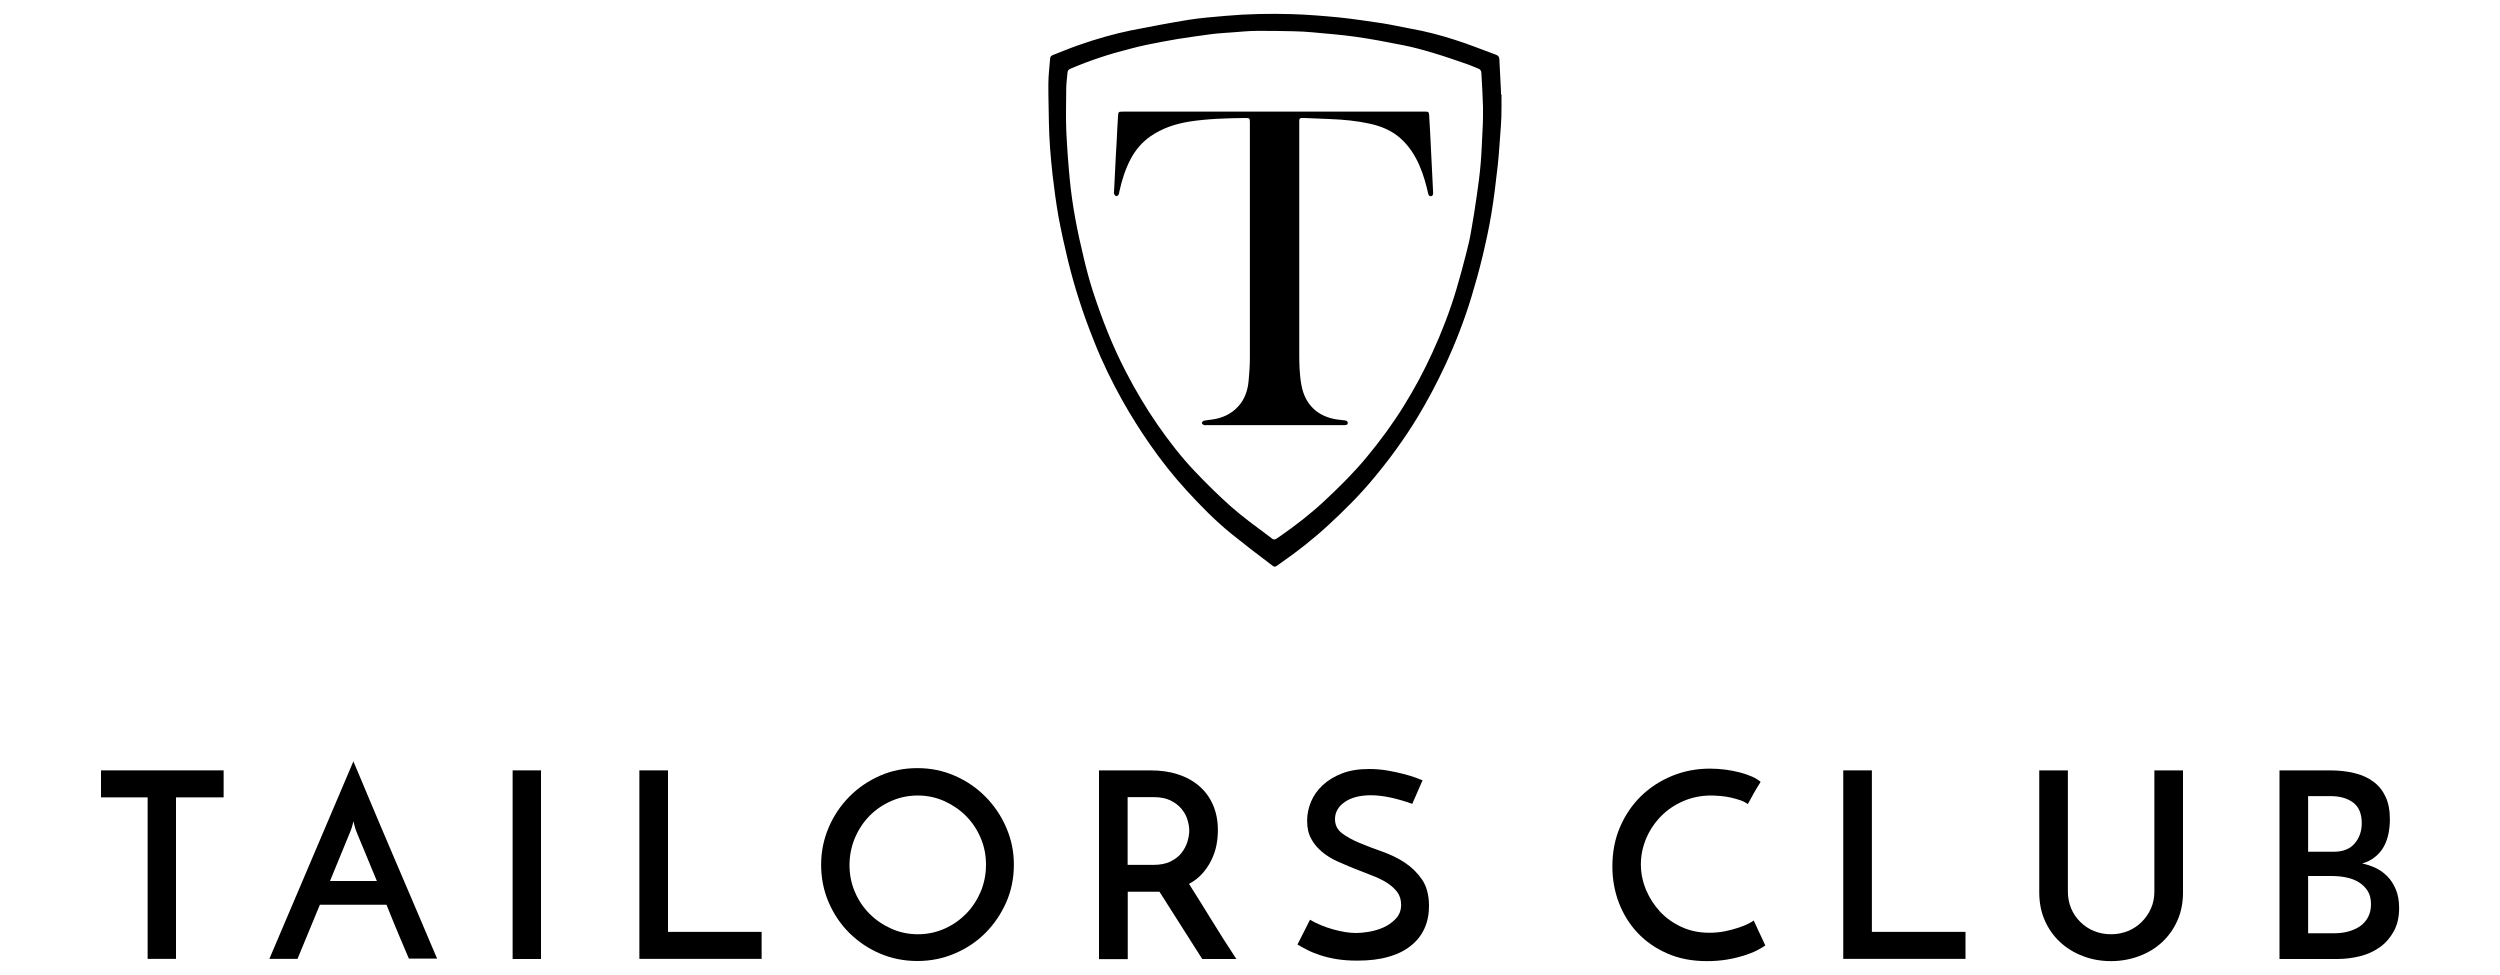 <?xml version="1.0" encoding="UTF-8"?>
<svg xmlns="http://www.w3.org/2000/svg" id="Warstwa_1" viewBox="0 0 200 78">
  <g>
    <path d="M120.12,7.55c0,.13,0,.26,0,.39,0,.13,0,.26,0,.39,0,.09,0,.18,0,.27,.01,1.05-.1,2.09-.17,3.13-.04,.5-.07,1-.13,1.5-.15,1.31-.3,2.63-.52,3.93-.19,1.14-.44,2.27-.71,3.4-.26,1.08-.56,2.15-.88,3.21-.57,1.87-1.28,3.7-2.11,5.48-.66,1.41-1.38,2.78-2.18,4.1-1.03,1.7-2.19,3.3-3.46,4.83-1.12,1.36-2.36,2.6-3.65,3.79-1.21,1.12-2.51,2.14-3.86,3.08-.55,.39-.42,.37-.93-.01-1.03-.77-2.05-1.56-3.05-2.37-1.28-1.04-2.42-2.21-3.53-3.42-1.09-1.19-2.09-2.46-3.01-3.79-.77-1.11-1.48-2.25-2.14-3.42-.85-1.52-1.61-3.08-2.25-4.7-.44-1.1-.85-2.21-1.21-3.34-.33-1.02-.62-2.06-.88-3.11-.29-1.2-.56-2.4-.78-3.61-.19-1.07-.33-2.16-.46-3.25-.16-1.43-.28-2.87-.3-4.32-.01-1-.05-2.01-.04-3.01,0-.68,.09-1.35,.14-2.02,.01-.16,.1-.23,.23-.28,.69-.27,1.38-.56,2.08-.8,.7-.25,1.41-.47,2.12-.67,.66-.19,1.33-.35,2-.49,1.54-.3,3.07-.6,4.62-.85,.98-.16,1.98-.23,2.97-.32,1.77-.16,3.55-.19,5.33-.14,1.25,.04,2.49,.14,3.73,.26,1.17,.12,2.33,.3,3.49,.47,.76,.12,1.51,.29,2.26,.43,1.2,.21,2.38,.52,3.53,.89,1.12,.35,2.21,.8,3.31,1.2,.19,.07,.27,.18,.27,.38,.01,.27,.03,.53,.04,.8s.03,.53,.04,.8,.03,.53,.04,.8c0,.07,0,.14,.01,.21,0,.06,0,.12,0,.18Zm-1.48,.99c-.02-.79-.07-1.57-.11-2.35,0-.11-.01-.22-.02-.33,0-.19-.08-.32-.27-.38-.27-.1-.52-.23-.79-.32-.93-.32-1.86-.65-2.81-.93-.8-.24-1.6-.46-2.42-.62-1.25-.25-2.52-.49-3.78-.67-1.12-.16-2.25-.24-3.38-.35-.53-.05-1.06-.08-1.59-.09-.96-.02-1.93-.04-2.89-.03-.67,0-1.34,.07-2,.12-.55,.04-1.11,.07-1.66,.14-.91,.12-1.81,.25-2.71,.39-.84,.14-1.67,.3-2.5,.47-.47,.09-.94,.22-1.4,.34-1.6,.4-3.16,.92-4.68,1.57-.15,.06-.22,.15-.23,.31-.03,.39-.09,.78-.1,1.17-.01,1.14-.04,2.29,0,3.43,.06,1.34,.16,2.69,.29,4.03,.1,1,.24,1.99,.42,2.98,.2,1.11,.45,2.21,.71,3.3,.21,.89,.45,1.77,.73,2.64,.72,2.2,1.56,4.35,2.63,6.4,.75,1.45,1.58,2.85,2.51,4.2,.92,1.32,1.9,2.6,3.01,3.76,.94,.99,1.91,1.95,2.93,2.85,.94,.82,1.95,1.56,2.95,2.3,.48,.36,.39,.4,.94,.02,1.25-.87,2.45-1.8,3.56-2.84,1.19-1.11,2.34-2.25,3.38-3.51,1.07-1.29,2.06-2.64,2.94-4.06,.85-1.37,1.61-2.78,2.28-4.25,.76-1.65,1.41-3.34,1.93-5.08,.29-.97,.55-1.95,.8-2.93,.14-.54,.27-1.08,.36-1.62,.18-1,.34-1.99,.48-3,.12-.82,.23-1.65,.3-2.48,.08-.88,.1-1.76,.15-2.64,.02-.39,.04-.78,.04-1.17,0-.25,0-.51,0-.76Z"></path>
    <path d="M101.9,8.93c3.97,0,7.94,0,11.9,0,.08,0,.16,0,.24,0,.23,0,.27,.04,.29,.27,.03,.46,.06,.91,.08,1.37,.08,1.61,.16,3.23,.24,4.84,0,.13,0,.25-.16,.28-.16,.03-.21-.09-.24-.22-.17-.76-.38-1.5-.69-2.22-.35-.81-.82-1.54-1.47-2.14-.73-.67-1.62-1.03-2.58-1.23-.98-.21-1.98-.31-2.99-.35-.72-.03-1.43-.06-2.15-.09-.08,0-.16,0-.24,0-.12,0-.18,.06-.19,.18,0,.08,0,.16,0,.24,0,6.14,0,12.28,0,18.42,0,.86,.02,1.72,.18,2.56,.29,1.54,1.3,2.49,2.85,2.72,.2,.03,.41,.04,.61,.07,.13,.02,.25,.06,.24,.22-.01,.15-.14,.16-.26,.16-.06,0-.11,0-.17,0-3.61,0-7.22,0-10.83,0-.08,0-.17,.02-.24,0-.07-.03-.16-.1-.17-.16,0-.06,.08-.17,.14-.19,.23-.05,.47-.07,.7-.1,.81-.12,1.52-.44,2.07-1.05,.53-.58,.76-1.29,.83-2.05,.06-.62,.1-1.25,.1-1.88,0-6.24,0-12.47,0-18.71,0-.43,0-.43-.44-.43-1.48,.02-2.95,.06-4.42,.29-1.1,.18-2.14,.52-3.07,1.16-.67,.46-1.19,1.06-1.58,1.78-.44,.82-.72,1.7-.92,2.6-.02,.1-.03,.22-.08,.31-.03,.06-.13,.12-.18,.11-.04,0-.08-.04-.1-.07s-.06-.07-.08-.11c-.02-.04,0-.1,0-.14,.01-.13,.02-.25,.02-.38,0-.13,.02-.26,.02-.39,.01-.27,.03-.53,.04-.8s.03-.53,.04-.8,.03-.53,.04-.8c0-.11,.01-.21,.02-.32s.02-.21,.02-.32c.04-.75,.07-1.5,.12-2.25,.02-.37,.04-.38,.41-.38,3.95,0,7.9,0,11.85,0,.07,0,.13,0,.2,0Z"></path>
  </g>
  <g>
    <path d="M17.89,61.63v2.16h-3.81v12.92h-2.27v-12.92h-3.73v-2.16h9.8Z"></path>
    <path d="M32.73,76.72c-.07-.15-.17-.37-.29-.67s-.27-.63-.43-1.01c-.16-.38-.33-.8-.52-1.25s-.38-.92-.57-1.41h-5.33l-1.79,4.33h-2.25l6.72-15.8c.08,.19,.23,.55,.45,1.06,.21,.51,.47,1.13,.77,1.84,.3,.71,.63,1.51,1,2.37,.37,.87,.74,1.74,1.12,2.63,.38,.89,.76,1.76,1.12,2.62,.37,.86,.7,1.65,1.01,2.37,.31,.72,.57,1.34,.78,1.84,.21,.51,.36,.86,.45,1.05h-2.25Zm-6.35-6.24h3.77c-.19-.46-.38-.9-.55-1.32-.17-.42-.33-.81-.48-1.17-.15-.35-.27-.66-.39-.93-.11-.26-.19-.47-.25-.62-.01-.03-.05-.12-.09-.29-.05-.17-.09-.32-.11-.46-.03,.14-.07,.29-.12,.46-.06,.17-.09,.26-.1,.29l-1.66,4.04Z"></path>
    <path d="M41.01,61.63h2.27v15.09h-2.27v-15.09Z"></path>
    <path d="M51.15,76.72v-15.09h2.29v12.92h7.49v2.16h-9.78Z"></path>
    <path d="M65.69,69.18c0-1.04,.2-2.03,.6-2.97,.4-.94,.95-1.76,1.65-2.47,.7-.71,1.52-1.27,2.45-1.68,.93-.41,1.93-.61,3-.61s2.05,.2,2.99,.61c.94,.41,1.76,.97,2.46,1.68,.7,.71,1.26,1.53,1.66,2.47,.41,.94,.61,1.92,.61,2.97s-.2,2.07-.61,3c-.41,.93-.96,1.74-1.66,2.45-.7,.7-1.52,1.25-2.46,1.65-.94,.4-1.93,.6-2.99,.6s-2.07-.2-3-.6c-.93-.4-1.74-.95-2.45-1.65-.7-.7-1.25-1.52-1.65-2.45-.4-.93-.6-1.93-.6-3Zm2.27,.02c0,.76,.14,1.48,.43,2.15,.28,.67,.68,1.26,1.18,1.76,.5,.5,1.08,.89,1.75,1.19s1.37,.44,2.12,.44,1.45-.15,2.11-.44c.66-.29,1.23-.69,1.73-1.19,.49-.5,.88-1.09,1.17-1.76,.28-.67,.43-1.4,.43-2.17s-.14-1.48-.43-2.15c-.28-.67-.68-1.26-1.18-1.76s-1.08-.89-1.74-1.19c-.66-.29-1.36-.44-2.11-.44s-1.46,.15-2.12,.44-1.25,.69-1.74,1.19c-.49,.5-.88,1.09-1.17,1.77-.28,.68-.43,1.4-.43,2.16Z"></path>
    <path d="M87.92,76.72v-15.09h4.12c.79,0,1.52,.1,2.17,.31,.66,.21,1.23,.52,1.71,.93,.48,.41,.85,.91,1.11,1.5,.26,.59,.4,1.27,.4,2.03,0,.42-.04,.83-.12,1.24-.08,.41-.22,.8-.41,1.19-.19,.38-.43,.74-.72,1.06-.29,.33-.65,.6-1.06,.82,.55,.87,1.16,1.84,1.81,2.9,.65,1.06,1.31,2.1,1.98,3.11h-2.73c-.28-.43-.57-.88-.86-1.35-.3-.47-.6-.94-.89-1.4-.3-.46-.59-.92-.87-1.37-.28-.45-.55-.87-.8-1.26h-2.54v5.39h-2.29Zm2.29-7.53h2.06c.55,0,1.02-.09,1.39-.28s.67-.42,.88-.7c.21-.28,.37-.58,.46-.89,.09-.32,.14-.61,.14-.87s-.05-.55-.14-.86c-.09-.31-.25-.6-.47-.87-.22-.27-.52-.5-.88-.68-.37-.18-.82-.27-1.36-.27h-2.08v5.43Z"></path>
    <path d="M113.79,62.46l-.81,1.85c-.57-.21-1.13-.37-1.7-.5-.56-.12-1.1-.19-1.61-.19-.87,0-1.57,.18-2.09,.54s-.78,.82-.78,1.37c0,.47,.19,.85,.56,1.13,.37,.28,.84,.54,1.39,.77,.55,.23,1.16,.46,1.81,.69,.65,.23,1.26,.52,1.81,.88,.55,.36,1.02,.82,1.39,1.36s.56,1.25,.56,2.11c0,.67-.12,1.27-.36,1.8-.24,.53-.6,1-1.08,1.38-.48,.39-1.08,.69-1.79,.89-.71,.21-1.55,.31-2.51,.31-.61,0-1.16-.04-1.65-.12s-.94-.19-1.33-.32-.74-.27-1.04-.43c-.3-.15-.55-.29-.76-.42l1-1.98c.55,.32,1.17,.58,1.85,.77,.68,.19,1.3,.29,1.85,.29,.28,0,.62-.03,1.03-.1s.8-.19,1.18-.36c.37-.17,.7-.41,.97-.7,.27-.29,.41-.66,.41-1.1,0-.4-.11-.75-.32-1.03-.22-.28-.5-.53-.85-.75-.35-.22-.76-.41-1.21-.58-.45-.17-.91-.35-1.38-.54-.47-.19-.93-.39-1.38-.59s-.85-.46-1.21-.76c-.35-.3-.64-.64-.85-1.04-.22-.4-.32-.87-.32-1.43,0-.51,.1-1.02,.31-1.52,.21-.5,.52-.94,.94-1.33s.93-.7,1.55-.94c.62-.24,1.34-.35,2.15-.35,.5,0,.99,.04,1.47,.12,.48,.08,.91,.18,1.3,.28,.39,.1,.72,.2,.99,.3,.27,.1,.45,.17,.53,.21Z"></path>
    <path d="M141.22,75.64c-.17,.12-.4,.26-.7,.41-.3,.15-.65,.28-1.05,.41-.4,.12-.85,.23-1.34,.31-.49,.08-1.02,.12-1.57,.12-1.18,0-2.24-.2-3.17-.61-.94-.41-1.73-.96-2.38-1.65-.65-.69-1.15-1.5-1.5-2.41-.35-.92-.52-1.89-.52-2.91,0-1.14,.2-2.19,.61-3.14,.41-.96,.97-1.78,1.68-2.48,.71-.69,1.54-1.23,2.49-1.62,.95-.39,1.96-.58,3.03-.58,.4,0,.81,.03,1.23,.08,.42,.06,.81,.13,1.18,.23,.37,.1,.69,.21,.98,.34,.28,.13,.5,.27,.66,.41-.11,.17-.2,.31-.26,.42-.06,.11-.13,.23-.2,.34-.07,.12-.15,.25-.23,.41s-.19,.35-.33,.6c-.18-.12-.39-.23-.63-.31-.24-.08-.5-.15-.76-.21-.26-.06-.53-.1-.8-.12s-.52-.04-.74-.04c-.8,0-1.55,.15-2.24,.45-.69,.3-1.28,.7-1.78,1.21-.5,.51-.89,1.09-1.18,1.76-.28,.67-.43,1.36-.43,2.08s.14,1.39,.41,2.04c.27,.65,.65,1.23,1.12,1.75,.48,.51,1.05,.92,1.73,1.23,.67,.31,1.41,.46,2.22,.46,.43,0,.85-.04,1.25-.12s.77-.18,1.09-.29c.33-.11,.6-.22,.81-.33,.22-.11,.34-.19,.39-.25l.96,2.06Z"></path>
    <path d="M147.46,76.72v-15.09h2.29v12.92h7.49v2.16h-9.78Z"></path>
    <path d="M168.89,76.89c-.8,0-1.55-.13-2.25-.4-.69-.26-1.3-.63-1.82-1.11-.52-.48-.93-1.05-1.23-1.73-.3-.67-.45-1.43-.45-2.26v-9.76h2.29v9.7c0,.49,.09,.93,.26,1.34,.17,.41,.42,.77,.73,1.08,.31,.31,.68,.56,1.09,.73,.42,.17,.87,.26,1.37,.26s.94-.09,1.36-.26c.42-.17,.79-.42,1.1-.73,.31-.31,.56-.67,.74-1.08,.18-.41,.27-.86,.27-1.34v-9.7h2.29v9.76c0,.83-.15,1.59-.45,2.26-.3,.67-.71,1.25-1.23,1.73-.52,.48-1.13,.85-1.83,1.11-.7,.26-1.45,.4-2.26,.4Z"></path>
    <path d="M182.36,76.72v-15.09h4c.74,0,1.4,.07,2,.22,.6,.15,1.1,.37,1.52,.69,.42,.31,.74,.71,.97,1.21,.23,.49,.34,1.09,.34,1.8,0,.39-.04,.77-.11,1.14-.08,.37-.2,.72-.37,1.03-.17,.31-.4,.59-.69,.82-.28,.24-.63,.42-1.05,.54,.36,.07,.72,.19,1.07,.35,.35,.17,.67,.39,.95,.68,.28,.28,.5,.63,.68,1.05,.17,.42,.26,.91,.26,1.48,0,.72-.14,1.34-.42,1.85-.28,.51-.64,.94-1.1,1.27s-.99,.58-1.58,.73c-.6,.15-1.21,.23-1.85,.23h-4.6Zm2.29-13.03v4.45h2.04c.75,0,1.31-.22,1.69-.67s.56-.99,.56-1.62c0-.75-.23-1.3-.68-1.64s-1.05-.52-1.8-.52h-1.81Zm0,6.39v4.58h2.12c.4,0,.78-.05,1.13-.15,.35-.1,.66-.24,.93-.43,.26-.19,.47-.43,.62-.72,.15-.29,.23-.63,.23-1.02,0-.43-.09-.79-.27-1.07-.18-.28-.42-.52-.72-.7-.3-.18-.64-.31-1.02-.38-.38-.08-.77-.11-1.18-.11h-1.85Z"></path>
  </g>
</svg>
